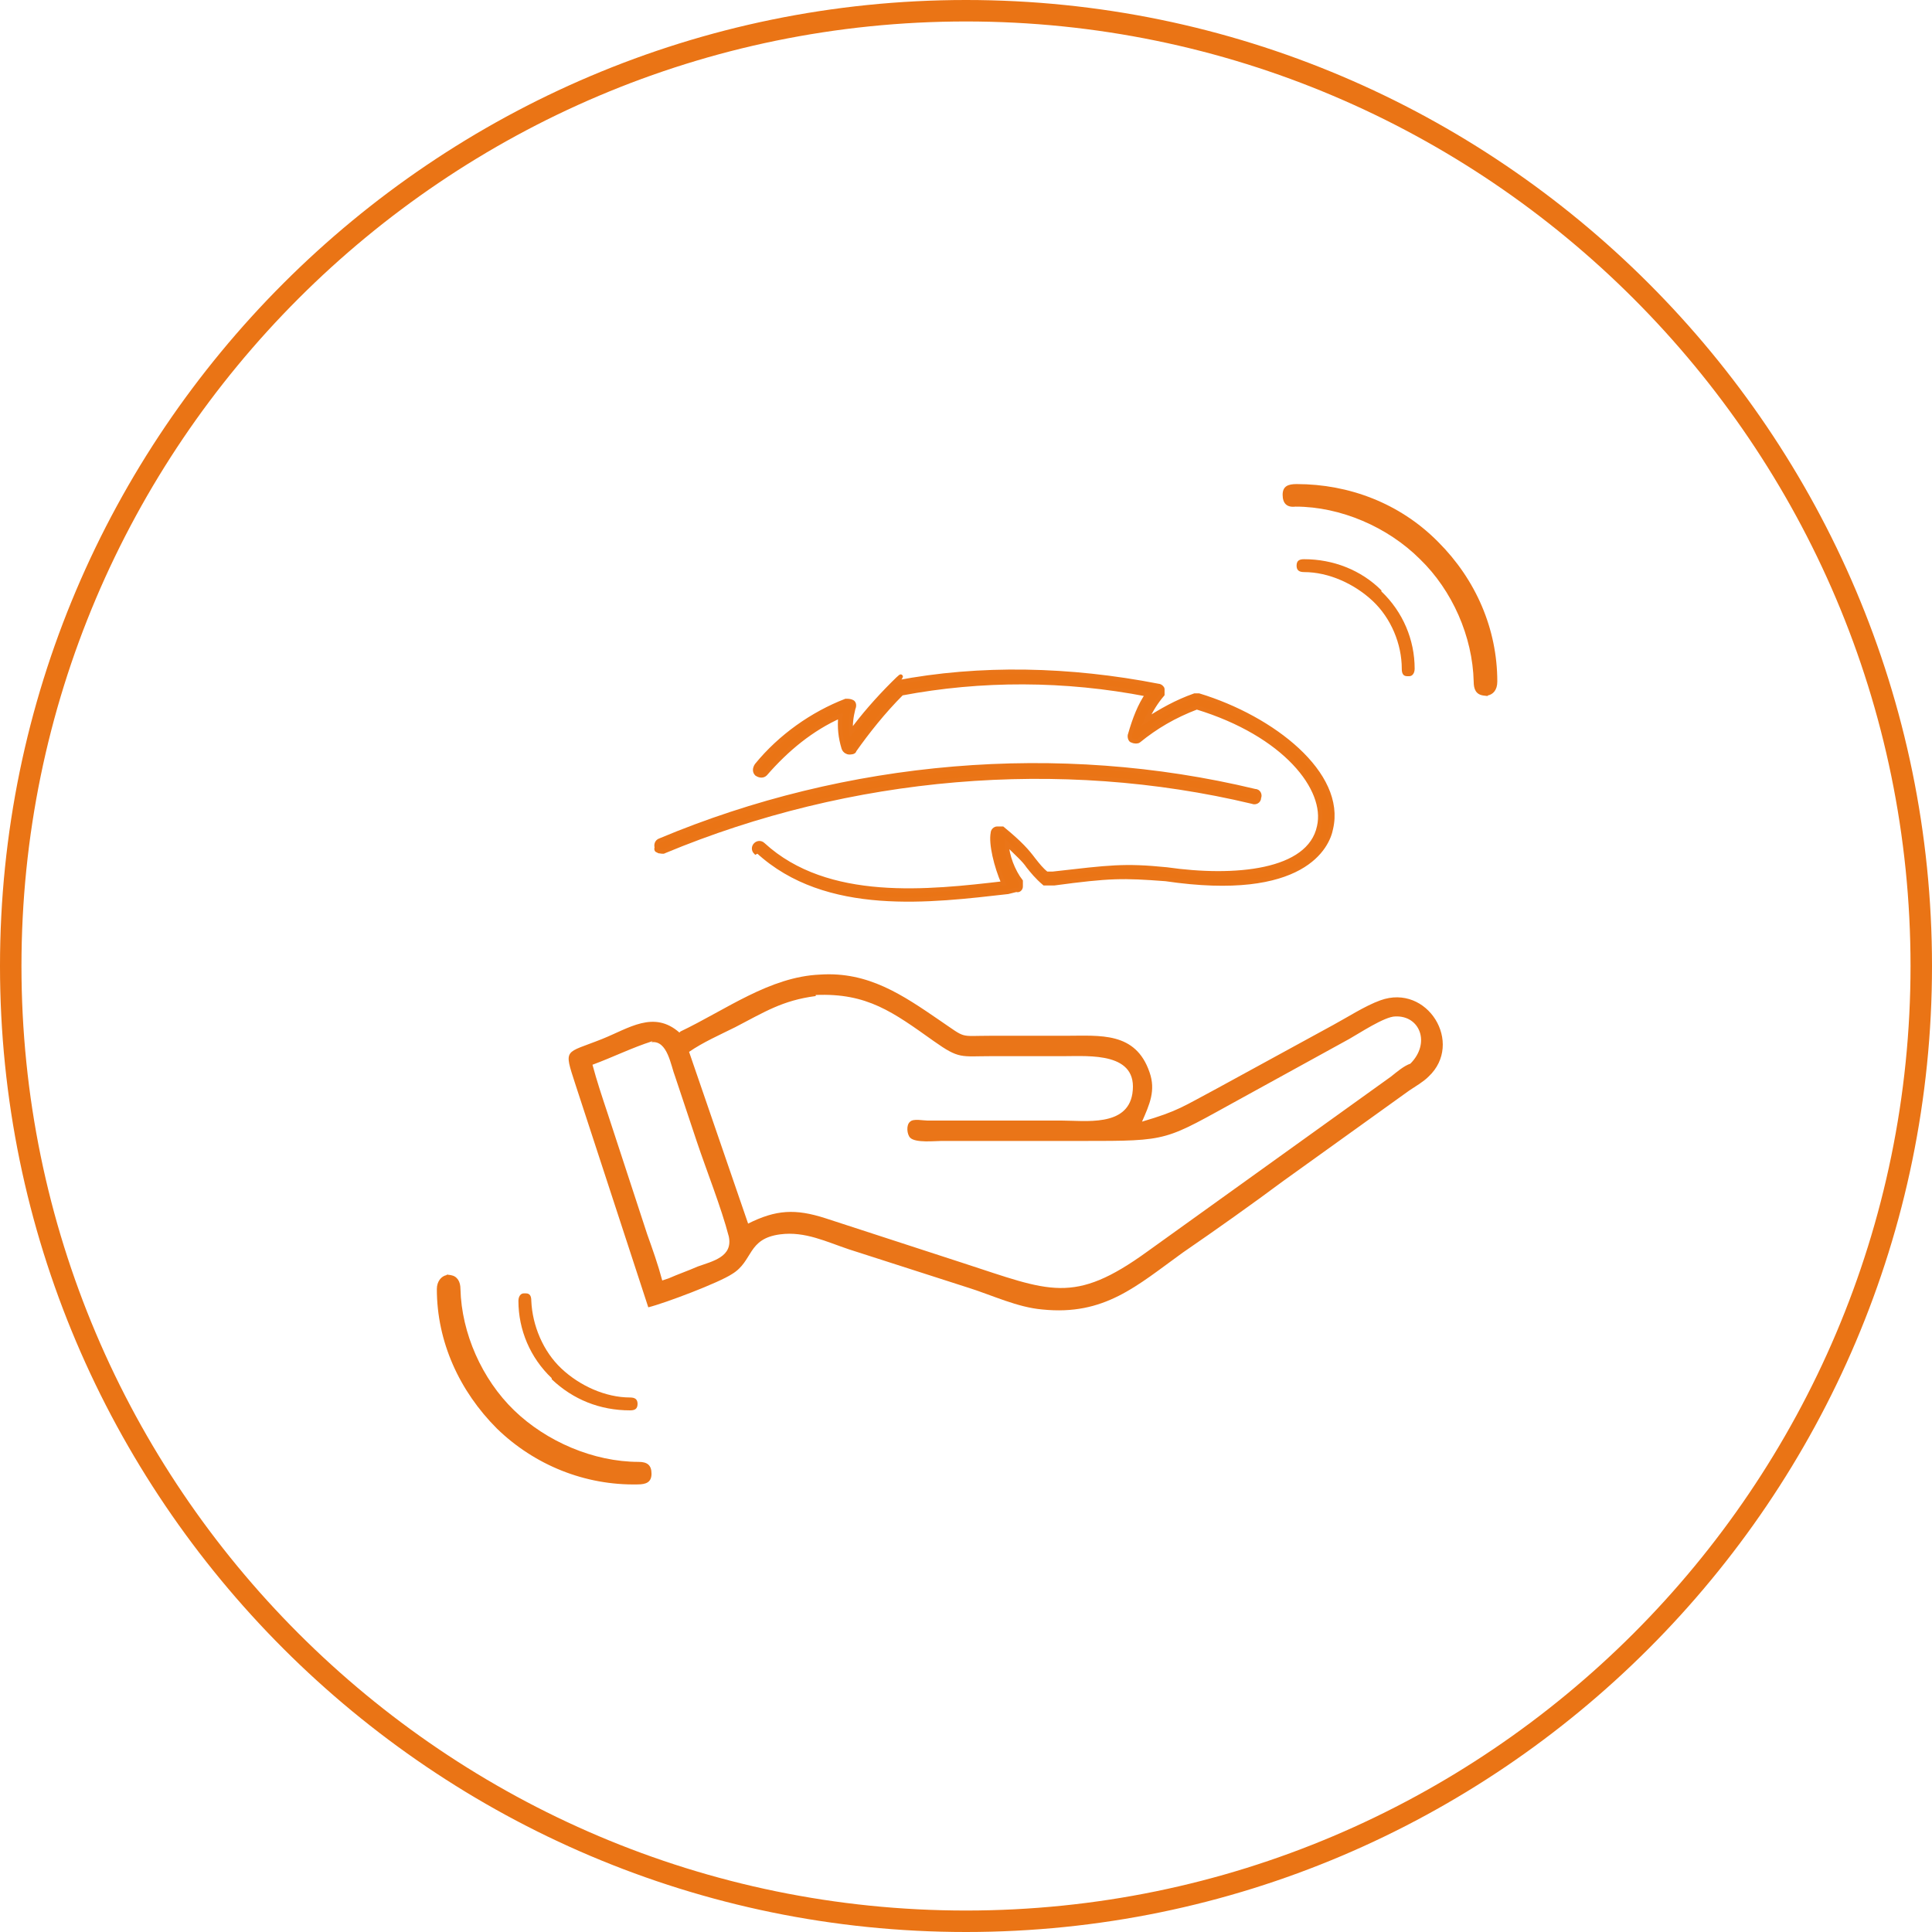 <?xml version="1.0" encoding="UTF-8"?>
<svg id="Ebene_1" xmlns="http://www.w3.org/2000/svg" version="1.1" viewBox="0 0 180 180">
  <!-- Generator: Adobe Illustrator 29.5.1, SVG Export Plug-In . SVG Version: 2.1.0 Build 141)  -->
  <defs>
    <style>
      .st0 {
        fill: none;
      }

      .st1 {
        fill: #ea7518;
      }

      .st2 {
        stroke: #ea7518;
        stroke-miterlimit: 10;
        stroke-width: .4px;
      }

      .st2, .st3 {
        fill: #ea7415;
      }
    </style>
  </defs>
  <g>
    <circle class="st0" cx="90" cy="90" r="90"/>
    <path class="st3" d="M90,180C40.4,180,0,139.6,0,90S40.4,0,90,0s90,40.4,90,90-40.4,90-90,90ZM90,2C41.5,2,2,41.5,2,90s39.5,88,88,88,88-39.5,88-88S138.5,2,90,2Z"/>
  </g>
  <g>
    <path class="st2" d="M70.4,79.4c-.2-.2-.2-.5,0-.7s.5-.2.7,0c6,5.5,15.5,4.4,22.4,3.6-.7-1.6-1.2-3.7-1-4.7,0-.2.2-.4.4-.4s.4,0,.5,0c1.7,1.4,2.3,2.1,2.9,2.9.4.5.7.9,1.2,1.3h.6c5.3-.6,6.6-.8,10.6-.4,6.3.9,13.3.3,14.2-4,.8-3.5-3.2-8.6-11.4-11.1-2.1.8-3.8,1.8-5.4,3.1-.1.1-.4.1-.6,0-.2,0-.3-.4-.2-.6.4-1.4.9-2.7,1.6-3.7-7.7-1.5-15.5-1.5-22.9-.1-1.7,1.7-3.2,3.6-4.4,5.3,0,.2-.4.2-.5.2s-.4-.1-.5-.4c-.3-1-.4-1.9-.3-3-2.7,1.2-5,3.1-7,5.4-.2.2-.5.2-.8,0-.2-.2-.2-.5,0-.8,2.2-2.7,5.2-4.8,8.3-6,.2,0,.4,0,.6.1s.2.4.1.6c-.2.8-.3,1.6-.2,2.2,1.1-1.5,2.4-3,3.9-4.5s.2,0,.3-.1c7.8-1.5,16.2-1.3,24.4.3.2,0,.4.2.4.3,0,.2,0,.4,0,.5-.6.7-1.1,1.5-1.5,2.4,1.4-.9,2.8-1.7,4.5-2.3.1,0,.2,0,.4,0,6.9,2.1,13.5,7.3,12.3,12.4-.3,1.6-2.5,6.6-15.4,4.7-4-.3-5.2-.3-10.4.4h-.8c.1,0,0,0-.1,0-.7-.6-1.1-1.1-1.5-1.6-.4-.6-1-1.1-2-2.1,0,1.1.6,2.6,1.3,3.5,0,.2,0,.4,0,.5,0,.2-.2.4-.4.3l-.8.2c-7.1.8-16.9,2.1-23.3-3.8h0Z"/>
    <path class="st2" d="M61.2,79.2c0,0-.1-.1,0-.2-.1-.3,0-.6.3-.7,17.4-7.3,37.1-9,55.4-4.6.4,0,.5.4.4.6,0,.4-.4.5-.6.4-18-4.3-37.5-2.6-54.8,4.6-.1.1-.4,0-.5,0Z"/>
  </g>
  <path class="st1" d="M63.4,96.1c4.2-2,8.3-5.1,13-5.3,4.5-.3,7.7,1.9,11.2,4.3,2.5,1.7,1.7,1.4,4.7,1.4h7c3.2,0,6.5-.4,7.8,3.4.6,1.7,0,3-.7,4.6,3.4-1,3.8-1.4,7-3.1l10.8-5.9c1.3-.7,3-1.8,4.4-2.3,4.4-1.6,7.8,4,4.5,7.1-.5.5-1.2.9-1.8,1.3l-11.7,8.4c-3.1,2.3-6.2,4.5-9.4,6.7-4.3,3.1-7.3,5.9-13.1,5.3-2.3-.2-4.6-1.3-6.8-2l-11.2-3.6c-2.1-.7-4.1-1.7-6.4-1.4-3.1.4-2.5,2.5-4.5,3.7-1.2.8-6.2,2.7-7.8,3.1l-6.8-20.8c-1.1-3.4-1-2.8,2.5-4.2,2.5-1,4.8-2.7,7.2-.6h0ZM76,92.8c-3.1.4-4.8,1.5-7.5,2.9-1.4.7-3,1.4-4.3,2.3l5.5,16c2.6-1.3,4.4-1.4,7.2-.5l12.9,4.2c8,2.6,10.2,3.9,17.1-1.1l22.7-16.3c.5-.4,1.2-1,1.8-1.2,1.9-1.9.9-4.5-1.4-4.4-1,0-3.4,1.6-4.3,2.1l-10,5.5c-7.3,4-6.6,4-14.9,4h-13.1c-.6,0-2.4.2-2.9-.3-.3-.3-.4-1.2,0-1.5.3-.3,1.2-.1,1.6-.1h12.5c2.2,0,6.1.6,6.6-2.5.6-3.9-4-3.5-6.4-3.5h-6.7c-2.9,0-3,.3-5.4-1.4-3.8-2.7-6.2-4.5-11-4.3h0ZM60.8,97c-1.9.6-3.7,1.5-5.6,2.2.4,1.5.9,3,1.4,4.5l3.7,11.3c.5,1.4,1,2.8,1.4,4.3l.6-.2c.9-.4,1.8-.7,2.7-1.1,1.4-.5,3.3-.9,2.9-2.8-.7-2.7-2.1-6.2-3-8.9l-2-6c-.4-1-.7-3.4-2.2-3.2h0ZM60.8,97"/>
  <path class="st1" d="M133.9,50.4c-3.5-3.5-8.2-5.3-13.1-5.3-.8,0-1.3.2-1.3,1,0,.8.4,1.2,1.2,1.1,4.2,0,8.6,1.9,11.6,4.9,3,2.9,4.9,7.2,5,11.4,0,.7.2,1.2.9,1.3s.3,0,.4,0c.5-.1.9-.5.9-1.3,0-4.9-2-9.5-5.5-13Z"/>
  <path class="st1" d="M128.7,55c-1.9-1.9-4.5-2.9-7.2-2.9-.4,0-.7.1-.7.6,0,.4.2.6.7.6,2.3,0,4.7,1.1,6.4,2.7,1.7,1.6,2.7,4,2.7,6.3,0,.4.1.7.5.7s.2,0,.2,0c.3,0,.5-.3.5-.7,0-2.7-1.1-5.3-3.1-7.2Z"/>
  <path class="st1" d="M46.3,133.1c3.5,3.4,8.2,5.3,13.1,5.2.8,0,1.3-.2,1.3-1,0-.8-.4-1.1-1.2-1.1-4.2,0-8.6-1.9-11.6-4.8-3-2.9-4.9-7.2-5-11.3,0-.7-.3-1.2-.9-1.3s-.3,0-.4,0c-.5.1-.9.6-.9,1.3,0,4.9,2.1,9.5,5.6,13Z"/>
  <path class="st1" d="M51.4,128.5c2,1.9,4.5,2.9,7.3,2.9.4,0,.7-.1.7-.6,0-.4-.2-.6-.7-.6-2.3,0-4.7-1.1-6.4-2.7-1.7-1.6-2.7-4-2.8-6.3,0-.4-.1-.7-.5-.7s-.2,0-.2,0c-.3,0-.5.3-.5.7,0,2.7,1.1,5.3,3.1,7.2Z"/>
</svg>